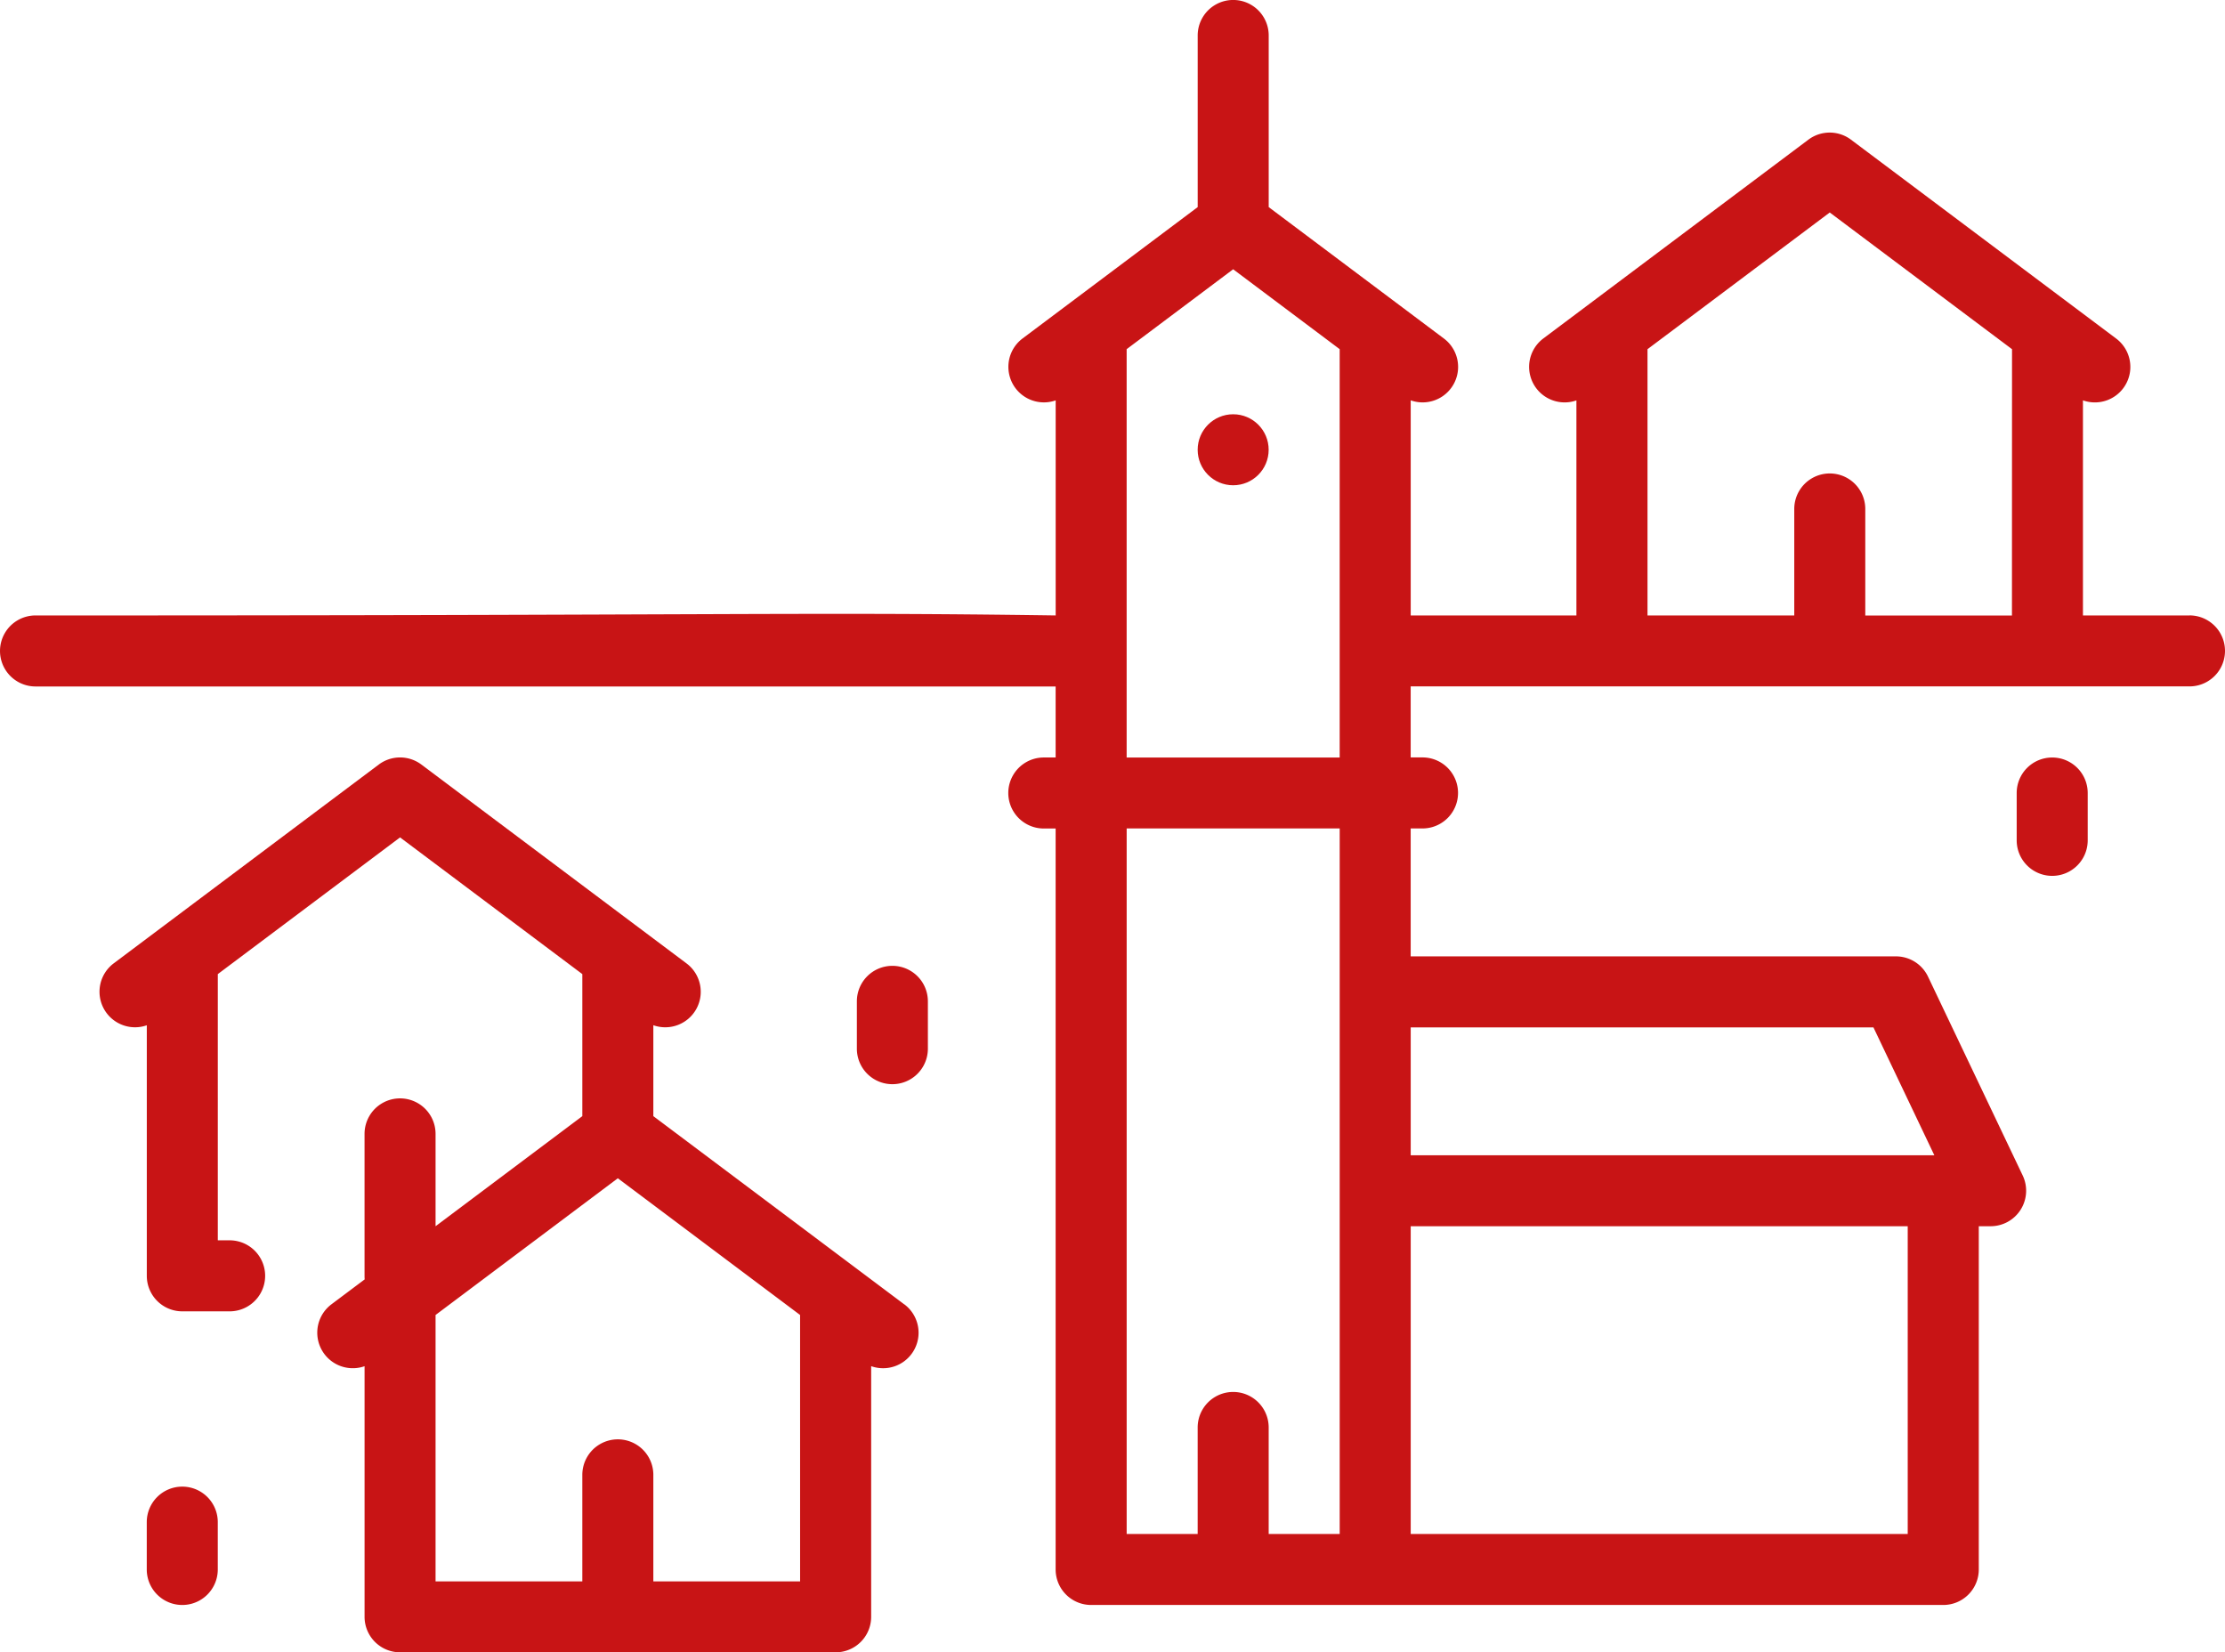 <?xml version="1.0" encoding="UTF-8"?> <svg xmlns="http://www.w3.org/2000/svg" width="99.603" height="73.961" viewBox="0 0 99.603 73.961"><g id="village" transform="translate(0 -31.322)"><g id="Gruppe_2062" data-name="Gruppe 2062" transform="translate(0 31.322)"><g id="Gruppe_2061" data-name="Gruppe 2061"><path id="Pfad_3388" data-name="Pfad 3388" d="M98.014,148.468h-4.77v-9.63a1.588,1.588,0,0,0,1.484-2.768l-11.868-8.9a1.589,1.589,0,0,0-1.907,0l-11.868,8.9a1.59,1.59,0,0,0,1.484,2.77v9.627H63.151v-9.63a1.588,1.588,0,0,0,1.484-2.768l-7.841-5.881v-7.682a1.589,1.589,0,1,0-3.179,0v7.682l-7.841,5.881a1.59,1.59,0,0,0,1.484,2.77v9.627c-11.361-.164-14.814.009-45.668,0a1.589,1.589,0,0,0,0,3.179H47.256v3.179h-.53a1.589,1.589,0,0,0,0,3.179h.53v33.166a1.589,1.589,0,0,0,1.589,1.589H86.992a1.589,1.589,0,0,0,1.589-1.589V175.805h.53a1.589,1.589,0,0,0,1.435-2.273l-4.238-8.9a1.59,1.59,0,0,0-1.435-.906H63.15V158h.53a1.589,1.589,0,0,0,0-3.179h-.53v-3.179H98.014a1.589,1.589,0,1,0,0-3.178ZM59.972,189.581H56.793v-4.768a1.589,1.589,0,1,0-3.179,0v4.768H50.436V158h9.536v31.576Zm0-34.755H50.435V136.547l4.768-3.576,4.768,3.576v18.278ZM85.4,189.581H63.151V175.806H85.4Zm-1.534-22.675,2.725,5.722H63.151v-5.722Zm6.2-18.437H83.5V143.7a1.589,1.589,0,0,0-3.179,0v4.768h-6.57v-11.92l8.159-6.119,8.159,6.119Z" transform="translate(0 -120.918)" fill="#c81415"></path></g></g><g id="Gruppe_2064" data-name="Gruppe 2064" transform="translate(4.453 65.229)"><g id="Gruppe_2063" data-name="Gruppe 2063"><path id="Pfad_3389" data-name="Pfad 3389" d="M58.914,319.694,47.682,311.27V307.2a1.588,1.588,0,0,0,1.484-2.768l-11.868-8.9a1.589,1.589,0,0,0-1.907,0l-11.868,8.9a1.59,1.59,0,0,0,1.484,2.77v11.216a1.589,1.589,0,0,0,1.589,1.589h2.119a1.589,1.589,0,0,0,0-3.179h-.53V304.912l8.159-6.119,8.159,6.119v6.358l-6.57,4.927v-4.133a1.589,1.589,0,1,0-3.179,0v6.358c0,.052,0,.1.008.153l-1.491,1.118a1.59,1.59,0,0,0,1.484,2.77v11.217a1.589,1.589,0,0,0,1.589,1.589h19.5a1.589,1.589,0,0,0,1.589-1.589V322.461a1.588,1.588,0,0,0,1.484-2.768Zm-4.662,12.4h-6.57v-4.768a1.589,1.589,0,1,0-3.179,0v4.768h-6.57V320.17l8.159-6.119,8.159,6.119Z" transform="translate(-22.888 -295.217)" fill="#c81415"></path></g></g><g id="Gruppe_2068" data-name="Gruppe 2068" transform="translate(6.57 97.865)"><g id="Gruppe_2067" data-name="Gruppe 2067"><path id="Pfad_3391" data-name="Pfad 3391" d="M35.359,462.979a1.589,1.589,0,0,0-1.589,1.589v2.119a1.589,1.589,0,0,0,3.179,0v-2.119A1.589,1.589,0,0,0,35.359,462.979Z" transform="translate(-33.77 -462.979)" fill="#c81415"></path></g></g><g id="Gruppe_2070" data-name="Gruppe 2070" transform="translate(38.358 74.554)"><g id="Gruppe_2069" data-name="Gruppe 2069" transform="translate(0 0)"><path id="Pfad_3392" data-name="Pfad 3392" d="M198.764,343.149a1.589,1.589,0,0,0-1.589,1.589v2.119a1.589,1.589,0,1,0,3.179,0v-2.119A1.589,1.589,0,0,0,198.764,343.149Z" transform="translate(-197.175 -343.149)" fill="#c81415"></path></g></g><g id="Gruppe_2072" data-name="Gruppe 2072" transform="translate(90.278 65.229)"><g id="Gruppe_2071" data-name="Gruppe 2071"><path id="Pfad_3393" data-name="Pfad 3393" d="M465.657,295.217a1.589,1.589,0,0,0-1.589,1.589v2.119a1.589,1.589,0,1,0,3.179,0v-2.119A1.589,1.589,0,0,0,465.657,295.217Z" transform="translate(-464.068 -295.217)" fill="#c81415"></path></g></g><g id="Gruppe_2074" data-name="Gruppe 2074" transform="translate(53.614 49.865)"><g id="Gruppe_2073" data-name="Gruppe 2073"><circle id="Ellipse_25" data-name="Ellipse 25" cx="1.589" cy="1.589" r="1.589" fill="#c81415"></circle></g></g></g></svg> 